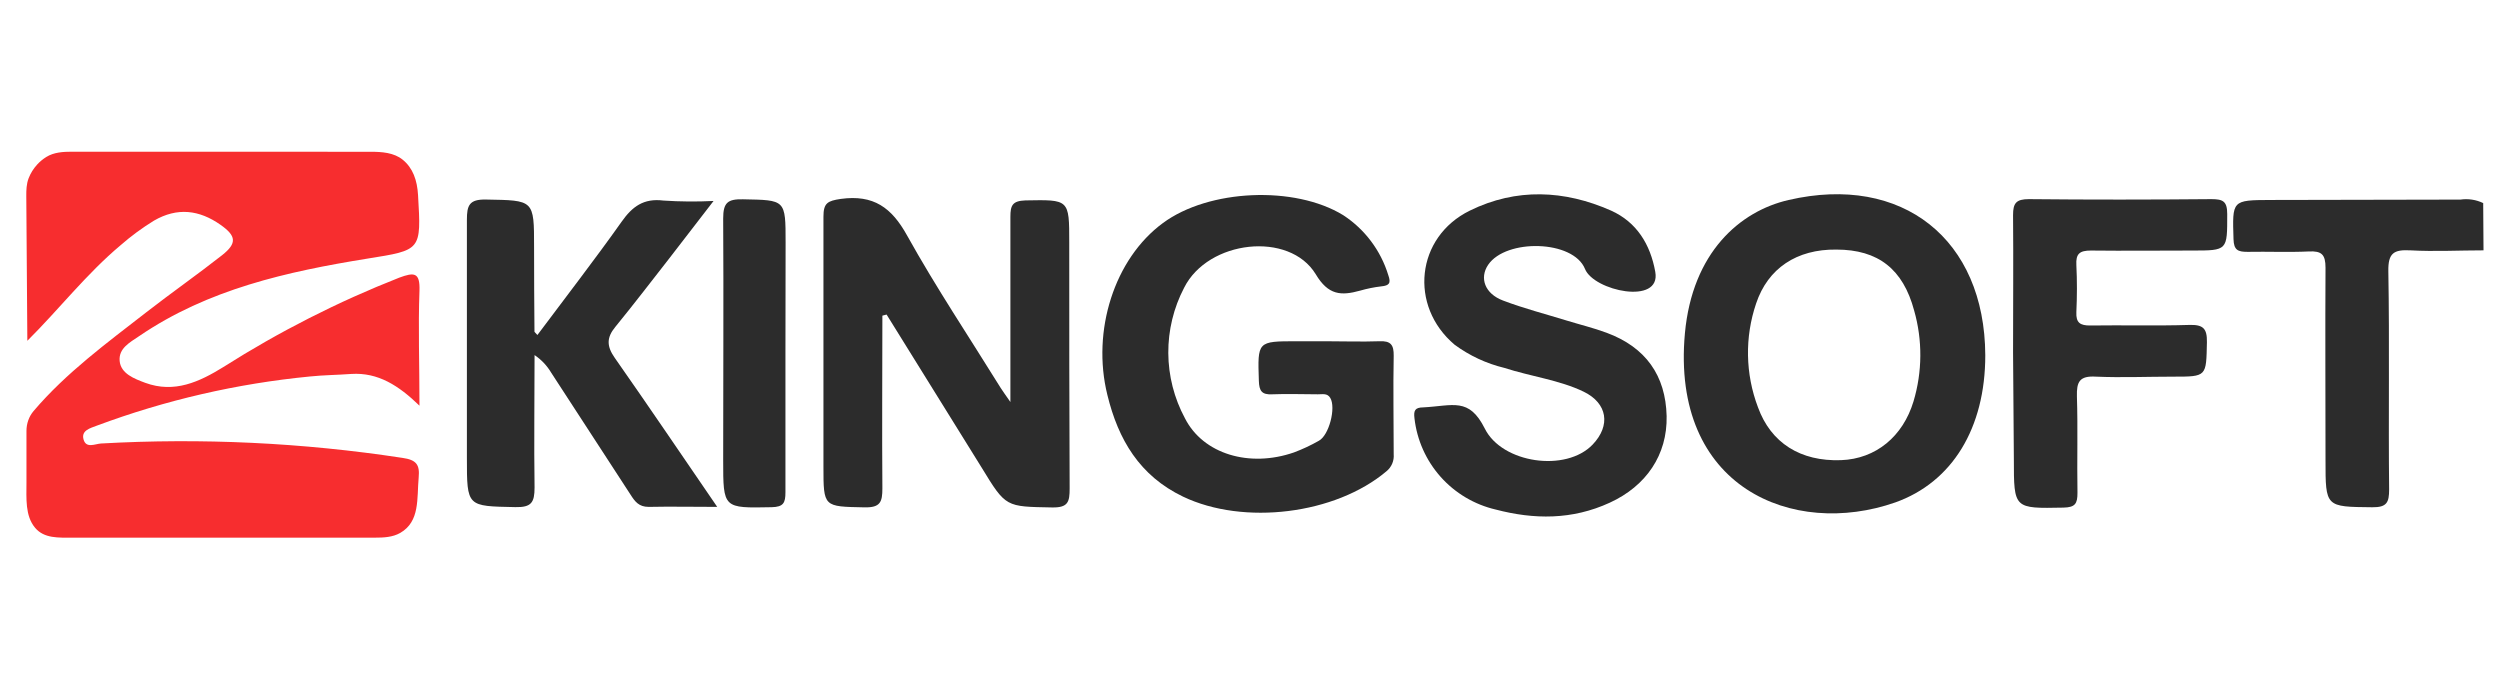 <svg width="232" height="64" viewBox="0 0 232 64" fill="none" xmlns="http://www.w3.org/2000/svg">
<path d="M34.383 14.085C35.438 14.085 36.559 14.158 37.376 14.825C38.312 15.589 38.716 16.715 38.795 18.112C39.096 23.264 39.111 23.198 34.091 24C26.635 25.207 19.304 26.834 12.915 31.191C12.046 31.78 10.994 32.325 11.104 33.503C11.215 34.68 12.473 35.151 13.482 35.527C16.183 36.52 18.502 35.438 20.739 34.055C25.9 30.779 31.362 28.003 37.05 25.767C38.427 25.259 38.986 25.251 38.927 26.981C38.802 30.374 38.927 33.775 38.927 37.647C36.999 35.777 35.085 34.548 32.604 34.702C31.324 34.798 30.036 34.805 28.755 34.938C21.995 35.595 15.349 37.129 8.984 39.501C8.374 39.737 7.512 39.943 7.755 40.789C7.998 41.636 8.815 41.194 9.367 41.157C18.712 40.631 28.085 41.078 37.337 42.49C38.647 42.674 38.964 43.123 38.853 44.308C38.677 46.235 38.996 48.388 37.143 49.454C36.439 49.859 35.594 49.895 34.782 49.895H6.784C5.416 49.895 4.101 49.985 3.255 48.977C2.321 47.864 2.456 46.242 2.456 44.791V39.993C2.456 39.317 2.68 38.657 3.118 38.143C6.151 34.581 9.919 31.826 13.592 28.968C15.903 27.172 18.303 25.494 20.607 23.684C22.013 22.572 21.932 21.895 20.467 20.864C18.487 19.473 16.455 19.223 14.291 20.474C13.199 21.145 12.165 21.905 11.2 22.749C8.013 25.421 5.473 28.711 2.537 31.626L2.44 18.209C2.436 17.645 2.452 17.07 2.656 16.544C2.838 16.076 3.106 15.644 3.449 15.27C3.7 14.996 3.986 14.76 4.298 14.566C5.003 14.127 5.864 14.078 6.694 14.078L34.383 14.085Z" fill="#F72D2F"/>
<path d="M138.809 47.287C136.832 46.829 135.045 45.77 133.694 44.255C132.344 42.741 131.495 40.846 131.264 38.829C131.169 38.093 131.316 37.814 132.067 37.806C134.853 37.662 136.318 36.838 137.793 39.779C139.39 42.988 145.316 43.857 147.803 41.251C149.489 39.484 149.18 37.424 146.964 36.349C144.749 35.274 142.062 34.936 139.604 34.141C137.938 33.737 136.369 33.007 134.989 31.991C130.734 28.4 131.389 22.003 136.402 19.545C140.708 17.425 145.19 17.631 149.511 19.545C151.881 20.612 153.155 22.673 153.611 25.235C154.164 28.347 147.904 26.991 147.089 24.962C146 22.261 139.766 22.128 138.102 24.572C137.27 25.801 137.793 27.259 139.486 27.892C141.422 28.628 143.431 29.143 145.411 29.754C146.633 30.129 147.884 30.431 149.091 30.88C152.72 32.22 154.575 34.847 154.663 38.616C154.737 42.215 152.764 45.101 149.393 46.646C145.886 48.265 142.336 48.212 138.809 47.287Z" fill="#2C2C2C"/>
<path d="M230.47 23.232C228.211 23.232 225.944 23.358 223.684 23.232C222.146 23.151 221.608 23.475 221.638 25.176C221.756 31.925 221.638 38.675 221.711 45.417C221.711 46.632 221.498 47.088 220.144 47.073C215.808 47.029 215.808 47.073 215.808 42.716C215.808 36.754 215.772 30.799 215.808 24.844C215.808 23.608 215.44 23.277 214.263 23.335C212.371 23.424 210.465 23.335 208.573 23.372C207.682 23.372 207.3 23.218 207.27 22.195C207.16 18.581 207.108 18.573 210.707 18.558L228.329 18.522C229.049 18.418 229.784 18.531 230.441 18.846L230.47 23.232Z" fill="#2C2C2C"/>
<path d="M81.885 29.293C81.885 34.629 81.841 39.965 81.885 45.309C81.885 46.575 81.708 47.113 80.229 47.083C76.423 47.002 76.416 47.083 76.416 43.292C76.416 35.571 76.416 27.835 76.416 20.114C76.416 18.841 76.791 18.642 78.028 18.458C81.061 18.046 82.739 19.253 84.181 21.859C86.868 26.687 89.952 31.302 92.867 36.006C93.043 36.293 93.257 36.565 93.765 37.308V34.718C93.765 29.852 93.765 24.98 93.765 20.114C93.765 19.069 93.949 18.642 95.149 18.598C99.226 18.524 99.226 18.473 99.226 22.506C99.226 30.11 99.226 37.713 99.263 45.324C99.263 46.568 99.131 47.12 97.629 47.091C93.331 47.01 93.353 47.091 91.108 43.41C88.163 38.655 85.219 33.923 82.275 29.19L81.885 29.293Z" fill="#2C2C2C"/>
<path d="M123.049 31.668C124.698 31.668 126.354 31.727 128.003 31.668C129.077 31.616 129.35 32.014 129.335 33.022C129.276 36.062 129.335 39.109 129.335 42.149C129.361 42.448 129.314 42.748 129.197 43.024C129.08 43.3 128.898 43.543 128.665 43.732C123.925 47.736 115.416 48.781 109.785 46.087C105.752 44.151 103.772 40.795 102.763 36.644C101.291 30.689 103.419 24.006 107.916 20.701C112.17 17.55 120.142 17.204 124.646 19.965C126.652 21.273 128.135 23.246 128.834 25.537C129.099 26.273 128.93 26.501 128.187 26.574C127.519 26.652 126.86 26.785 126.214 26.972C124.455 27.458 123.27 27.406 122.1 25.448C119.656 21.429 112.111 22.268 109.888 26.7C108.91 28.571 108.405 30.654 108.418 32.766C108.431 34.878 108.961 36.955 109.962 38.815C111.655 42.149 115.954 43.415 120.075 41.987C120.873 41.688 121.646 41.327 122.387 40.905C123.336 40.405 123.999 37.829 123.447 36.923C123.167 36.46 122.711 36.599 122.298 36.592C120.885 36.592 119.479 36.533 118.073 36.592C117.094 36.644 116.852 36.283 116.822 35.348C116.704 31.668 116.668 31.668 120.348 31.668H123.049Z" fill="#2C2C2C"/>
<path d="M184.234 32.972C184.234 39.729 181.165 44.749 175.88 46.626C166.414 49.938 155.049 45.272 156.36 30.926C157.051 23.426 161.46 19.598 165.98 18.56C176.542 16.117 184.19 22.204 184.234 32.972ZM170.411 23.161C166.731 23.116 164.059 24.905 162.969 28.159C161.905 31.292 161.965 34.699 163.139 37.793C164.338 41.106 167.084 42.835 170.845 42.703C174.091 42.585 176.594 40.495 177.573 37.249C178.398 34.5 178.418 31.573 177.632 28.814C176.608 24.986 174.305 23.161 170.411 23.161Z" fill="#2C2C2C"/>
<path d="M66.558 47.039C64.232 47.039 62.215 46.995 60.199 47.039C59.286 47.039 58.925 46.546 58.52 45.913C56.067 42.139 53.613 38.368 51.16 34.599C50.771 33.941 50.24 33.378 49.607 32.951C49.607 37.05 49.548 41.15 49.607 45.243C49.607 46.634 49.312 47.09 47.833 47.061C43.328 46.965 43.328 47.061 43.328 42.49C43.328 35.129 43.328 27.769 43.328 20.408C43.328 19.076 43.527 18.487 45.095 18.517C49.562 18.598 49.562 18.517 49.562 22.933C49.562 25.548 49.575 28.161 49.599 30.772C49.599 30.816 49.666 30.853 49.872 31.088C52.499 27.57 55.164 24.133 57.674 20.592C58.682 19.157 59.735 18.384 61.568 18.612C63.116 18.715 64.669 18.728 66.219 18.649C64.688 20.637 63.386 22.329 62.075 24.022C60.427 26.135 58.793 28.262 57.1 30.338C56.283 31.331 56.29 32.126 57.048 33.208C60.213 37.72 63.268 42.247 66.558 47.039Z" fill="#2C2C2C"/>
<path d="M186.812 32.73C186.812 28.476 186.849 24.214 186.812 19.953C186.812 18.849 187.1 18.48 188.285 18.48C193.923 18.539 199.561 18.532 205.214 18.48C206.296 18.48 206.686 18.679 206.686 19.864C206.686 23.25 206.745 23.25 203.411 23.25C200.29 23.25 197.161 23.287 194.041 23.25C192.995 23.25 192.627 23.544 192.686 24.59C192.76 26.062 192.752 27.534 192.686 28.969C192.642 29.956 193.04 30.213 193.974 30.206C197.036 30.162 200.098 30.25 203.16 30.154C204.441 30.117 204.824 30.463 204.802 31.759C204.735 34.953 204.802 34.953 201.681 34.953C199.289 34.953 196.896 35.056 194.512 34.953C192.973 34.858 192.701 35.432 192.738 36.794C192.833 39.738 192.738 42.763 192.789 45.744C192.789 46.73 192.583 47.084 191.494 47.106C186.886 47.194 186.886 47.238 186.886 42.63L186.812 32.73Z" fill="#2C2C2C"/>
<path d="M72.889 32.921C72.889 37.175 72.889 41.429 72.889 45.684C72.889 46.655 72.713 47.045 71.609 47.068C67.111 47.156 67.111 47.2 67.111 42.703C67.111 35.224 67.156 27.746 67.111 20.275C67.111 18.803 67.531 18.465 68.944 18.494C72.904 18.575 72.904 18.494 72.904 22.527L72.889 32.921Z" fill="#2C2C2C"/>
</svg>
